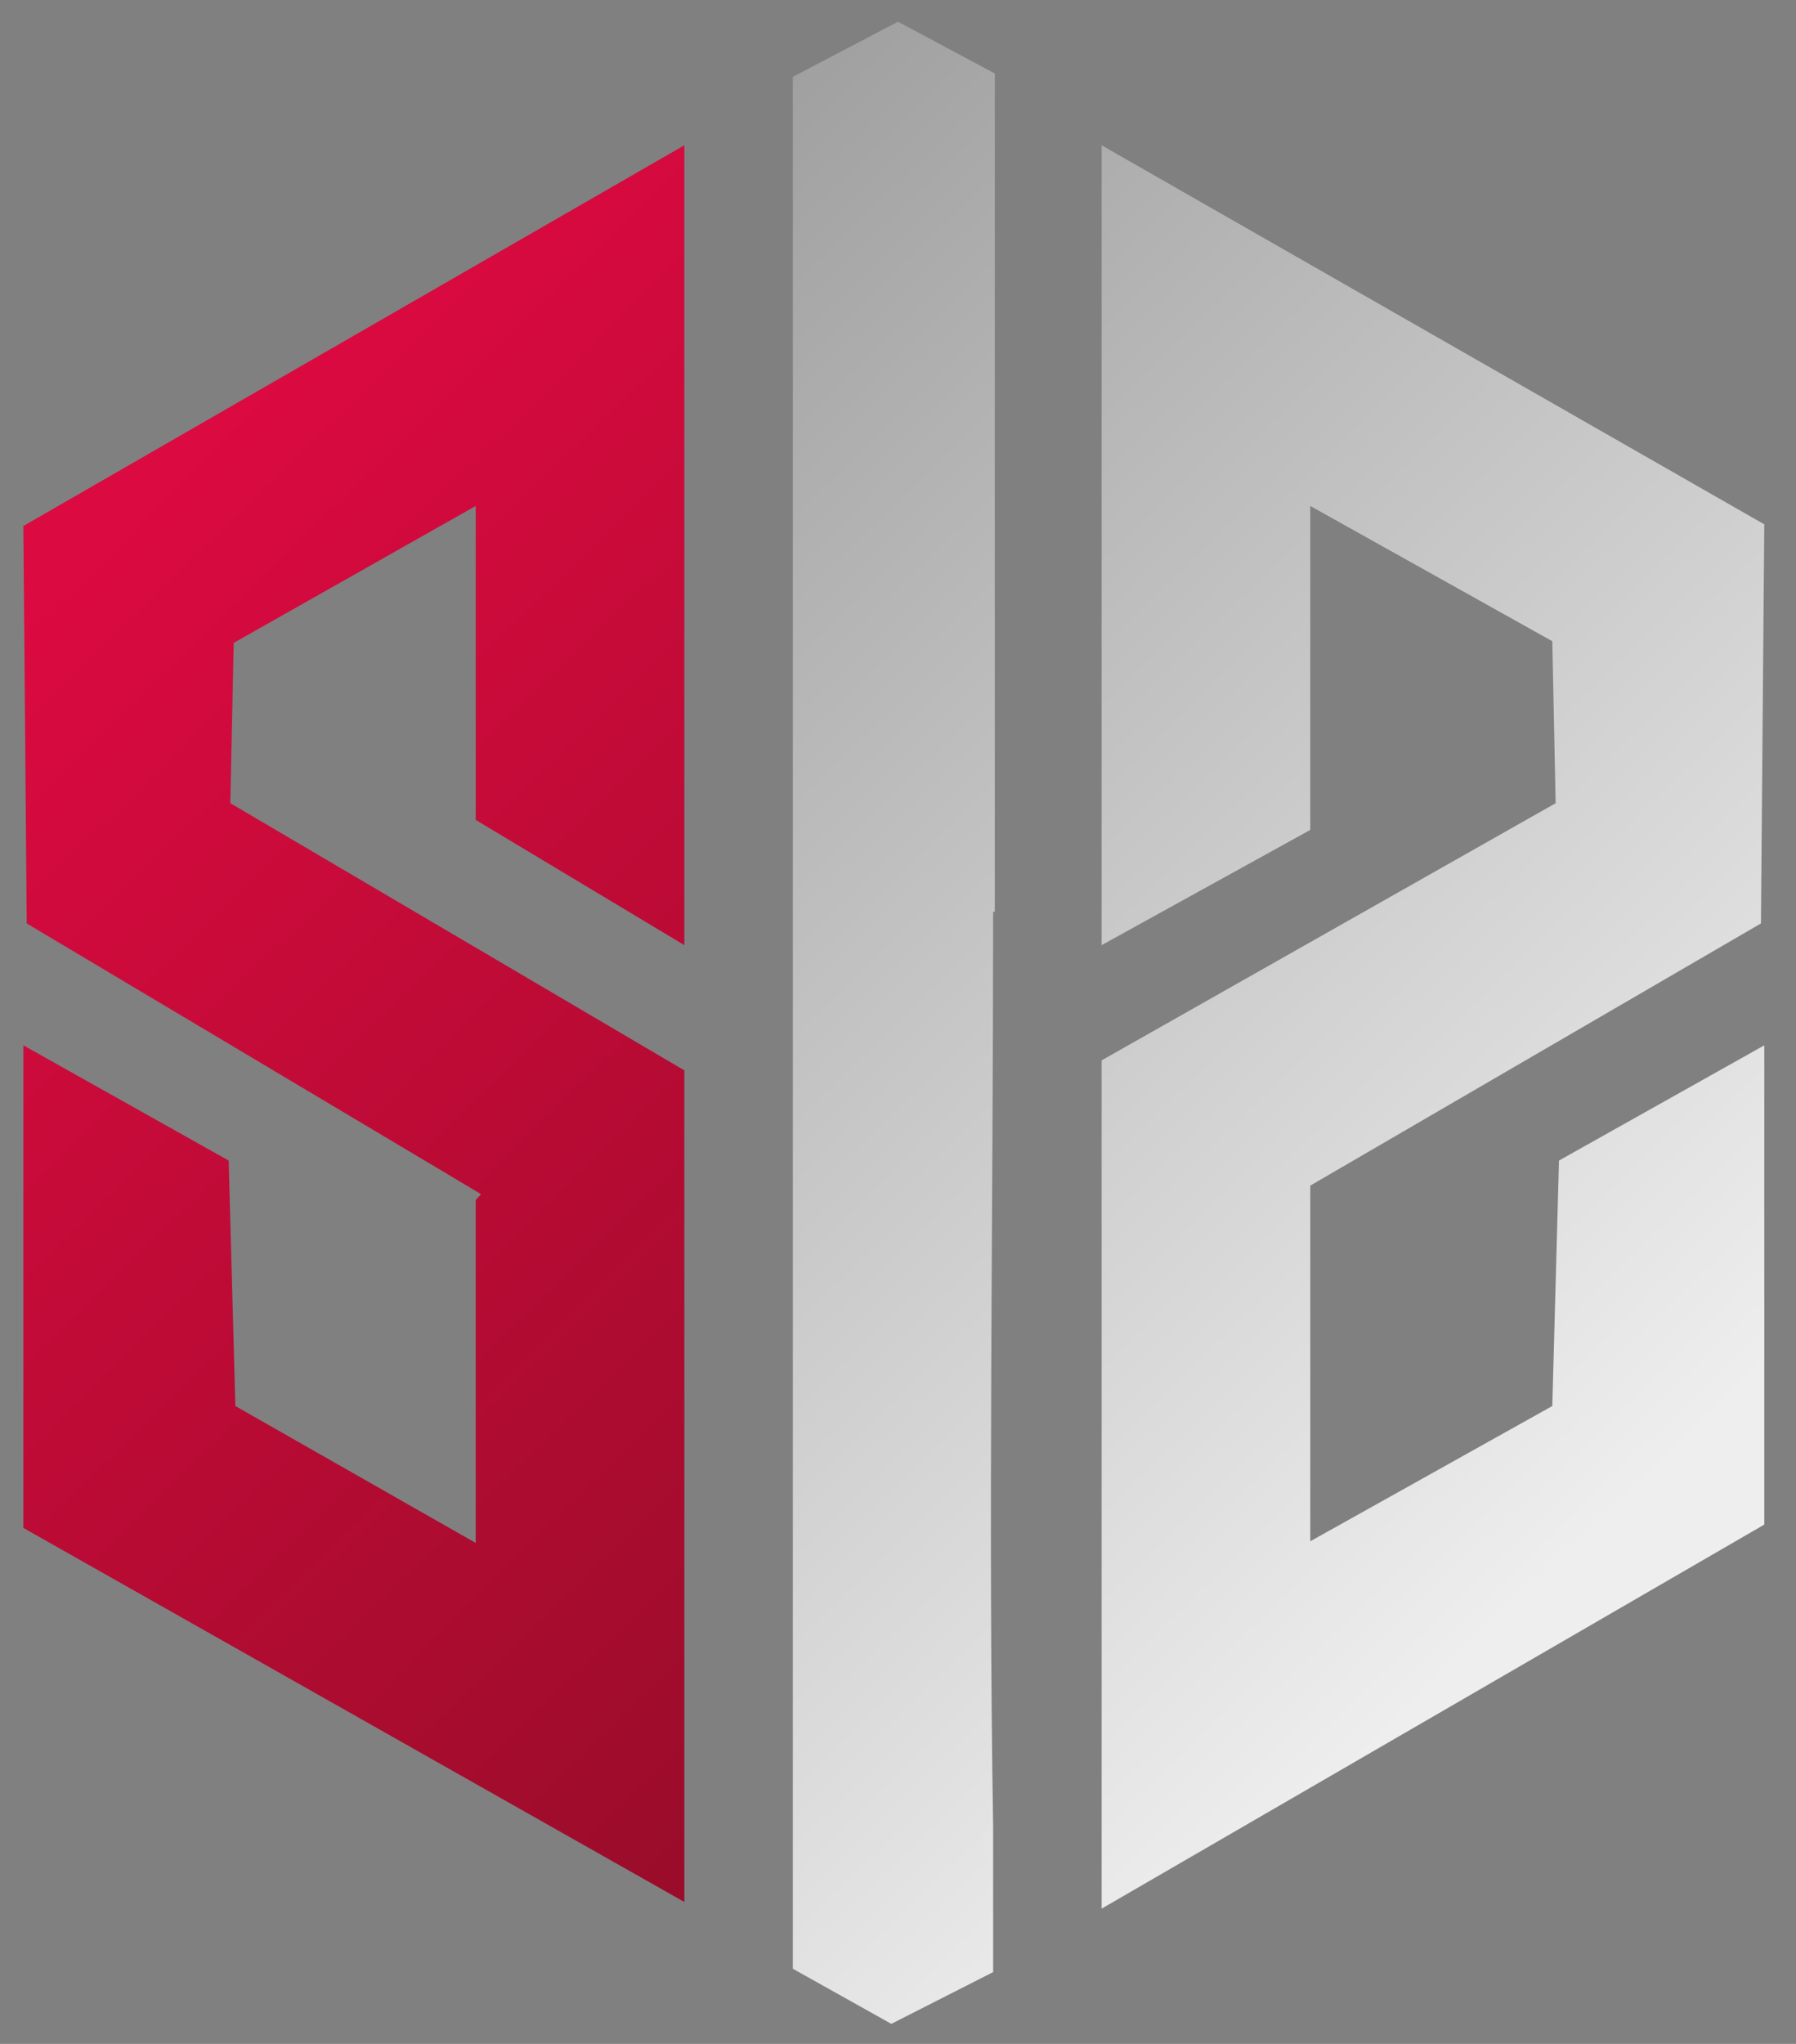 <svg xmlns="http://www.w3.org/2000/svg" xmlns:xlink="http://www.w3.org/1999/xlink" id="Ebene_1" viewBox="0 0 107.6 122.4"><rect x="0" y="0" width="107.6" height="122.4" fill="#808080" stroke="none"/><defs><style>      .st0 {        fill: url(#Unbenannter_Verlauf_152);      }      .st1 {        fill: url(#Unbenannter_Verlauf_371);      }      .st2 {        fill: url(#Unbenannter_Verlauf_37);      }    </style><linearGradient id="Unbenannter_Verlauf_152" data-name="Unbenannter Verlauf 152" x1="5.1" y1="33.6" x2="78.6" y2="108.7" gradientUnits="userSpaceOnUse"><stop offset="0" stop-color="#db0a40"></stop><stop offset="1" stop-color="#870d24"></stop></linearGradient><linearGradient id="Unbenannter_Verlauf_37" data-name="Unbenannter Verlauf 37" x1="26.7" y1="12.4" x2="100.2" y2="87.5" gradientUnits="userSpaceOnUse"><stop offset="0" stop-color="#999"></stop><stop offset="1" stop-color="#eee"></stop></linearGradient><linearGradient id="Unbenannter_Verlauf_371" data-name="Unbenannter Verlauf 37" x1="16" y1="22.9" x2="89.6" y2="98" xlink:href="#Unbenannter_Verlauf_37"></linearGradient></defs><path class="st0" d="M41,8.7v47.9l-12.5-7.5v-18.8l-14.5,8.2-.2,9.6,27.2,16v49.8L1.4,91.5v-28.9l12.3,6.9.4,14.7,14.4,8.2v-20.5c0-.1.3-.3.3-.4L1.6,55.3l-.2-23.8L41,8.7Z"></path><g><polygon class="st2" points="93 84.2 78.5 92.3 78.5 71 105.5 55.3 105.7 31.4 66 8.7 66 56.6 78.5 49.7 78.5 30.3 93 38.4 93.2 48.1 66 63.5 66 114.3 105.7 91.3 105.7 62.6 93.4 69.5 93 84.2"></polygon><path class="st1" d="M59.6,54.6V4.4c0,0-5.8-3.1-5.8-3.1l-6.3,3.3v113.3s5.9,3.3,5.9,3.3l6.1-3.1c0,0,0-.2,0-.3v-8.3s0,0,0-.1c-.3-18.2,0-36.7,0-54.8Z"></path></g></svg>
